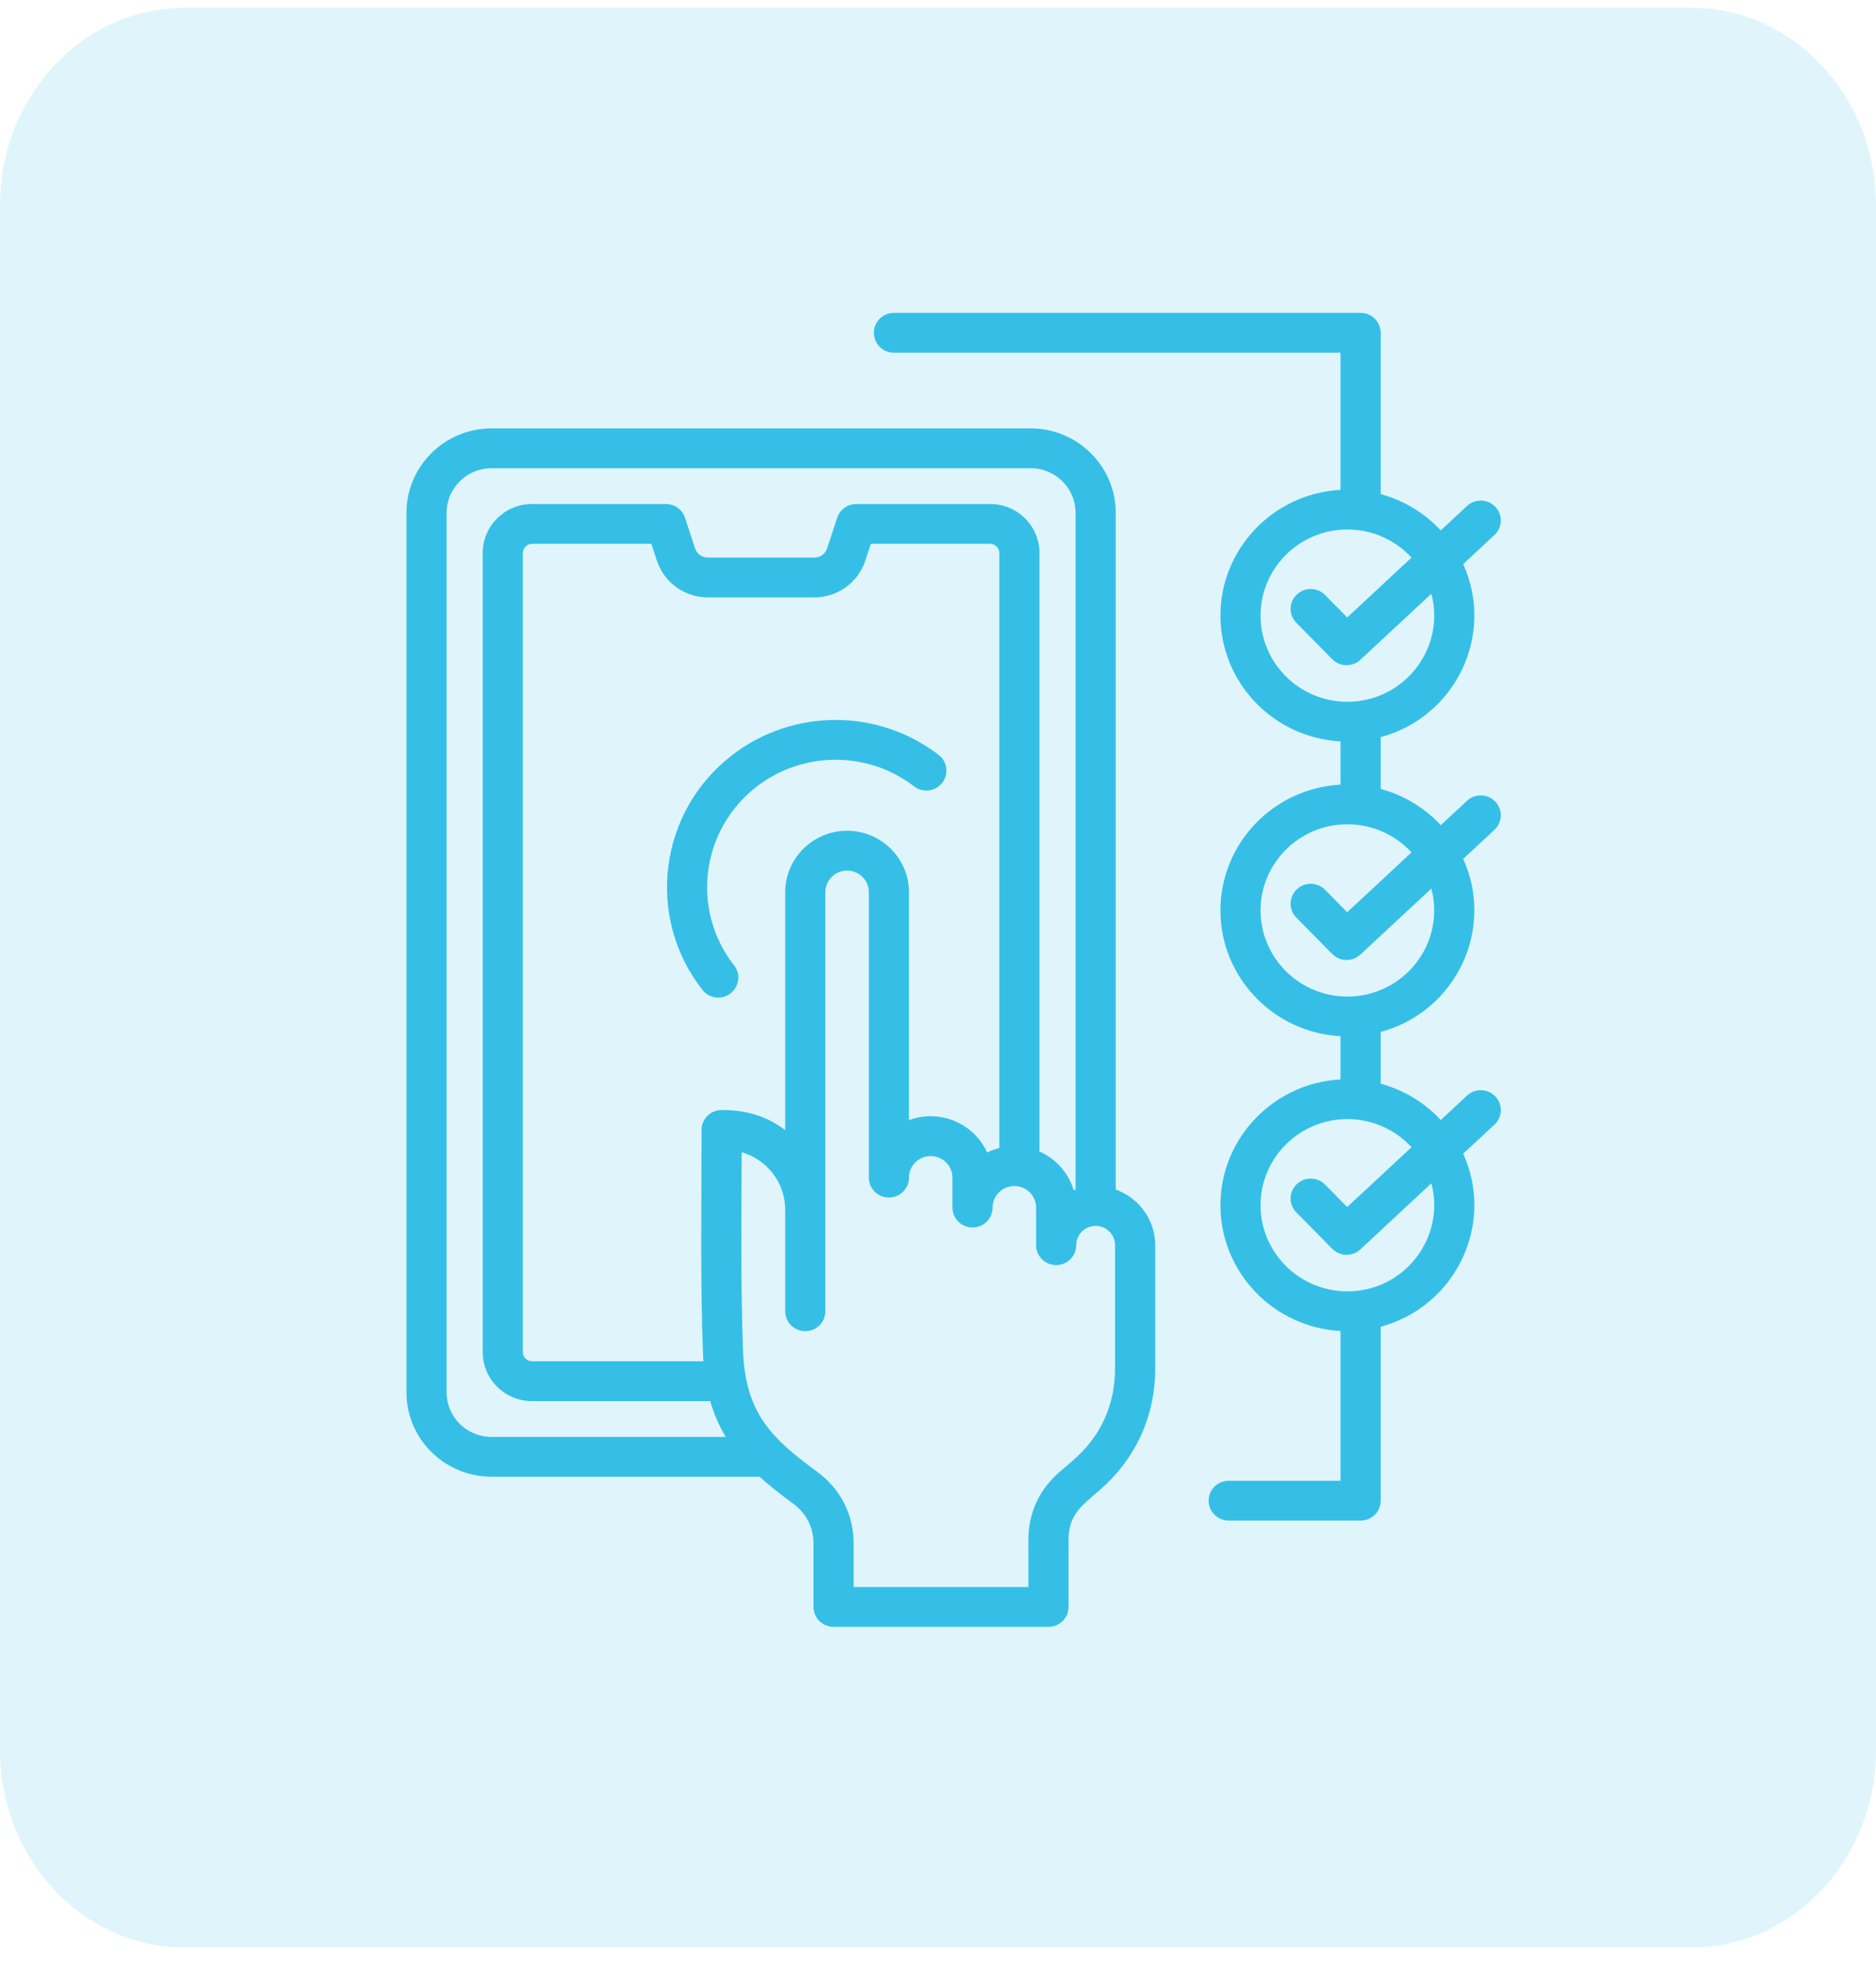 <svg width="60" height="63" viewBox="0 0 60 63" fill="none" xmlns="http://www.w3.org/2000/svg">
<g clip-path="url(#clip0_1644_365)">
<path opacity="0.15" d="M54.098 0.25H5.902C2.642 0.25 0 3.073 0 6.555V55.945C0 59.427 2.642 62.25 5.902 62.25H54.098C57.358 62.25 60 59.427 60 55.945V6.555C60 3.073 57.358 0.25 54.098 0.25Z" fill="#35BFE7"/>
<path fill-rule="evenodd" clip-rule="evenodd" d="M45.87 29.1C45.87 30.618 44.624 31.854 43.093 31.854C41.562 31.854 40.316 30.618 40.316 29.1C40.316 27.582 41.562 26.347 43.093 26.347C43.905 26.347 44.636 26.694 45.144 27.246L43.087 29.159L42.379 28.44C42.131 28.189 41.724 28.184 41.471 28.43C41.217 28.676 41.213 29.079 41.461 29.33L42.609 30.494C42.853 30.742 43.252 30.75 43.507 30.513L45.779 28.401C45.838 28.624 45.87 28.858 45.87 29.1ZM45.144 36.669L43.087 38.581L42.379 37.863C42.131 37.612 41.724 37.607 41.471 37.853C41.217 38.099 41.213 38.502 41.461 38.753L42.609 39.916C42.853 40.164 43.252 40.172 43.507 39.936L45.779 37.823C46.239 39.559 44.916 41.276 43.093 41.276C41.562 41.276 40.316 40.041 40.316 38.523C40.316 37.005 41.562 35.77 43.093 35.77C43.905 35.77 44.636 36.117 45.144 36.669ZM40.316 19.677C40.316 18.159 41.562 16.924 43.093 16.924C43.905 16.924 44.636 17.271 45.144 17.823L43.087 19.736L42.379 19.018C42.131 18.766 41.724 18.762 41.471 19.008C41.217 19.253 41.213 19.656 41.461 19.907L42.609 21.071C42.853 21.319 43.252 21.327 43.507 21.09L45.779 18.978C46.239 20.714 44.916 22.431 43.093 22.431C41.562 22.431 40.316 21.196 40.316 19.677ZM47.826 25.624C47.584 25.368 47.178 25.355 46.919 25.596L46.08 26.376C45.569 25.826 44.906 25.418 44.158 25.216V23.562C46.556 22.915 47.821 20.286 46.797 18.031L47.797 17.101C48.056 16.861 48.069 16.458 47.826 16.202C47.584 15.945 47.178 15.932 46.919 16.173L46.08 16.953C45.569 16.404 44.906 15.995 44.158 15.793V10.636C44.158 10.285 43.871 10 43.516 10H28.59C28.236 10 27.949 10.285 27.949 10.636C27.949 10.988 28.236 11.273 28.59 11.273H42.874V15.658C40.737 15.771 39.033 17.53 39.033 19.677C39.033 21.825 40.737 23.584 42.874 23.697V25.08C40.737 25.193 39.033 26.953 39.033 29.1C39.033 31.247 40.737 33.007 42.874 33.12V34.503C40.737 34.616 39.033 36.376 39.033 38.523C39.033 40.67 40.737 42.43 42.874 42.543V47.331H39.298C38.943 47.331 38.656 47.615 38.656 47.967C38.656 48.319 38.943 48.603 39.298 48.603H43.516C43.871 48.603 44.158 48.319 44.158 47.967V42.407C46.556 41.76 47.821 39.131 46.797 36.876L47.797 35.947C48.056 35.706 48.069 35.303 47.826 35.047C47.584 34.791 47.178 34.778 46.919 35.018L46.08 35.799C45.569 35.249 44.906 34.84 44.158 34.639V32.985C46.556 32.338 47.821 29.709 46.797 27.454L47.797 26.524C48.056 26.283 48.069 25.881 47.826 25.624ZM29.235 25.135C27.752 23.997 25.682 24.001 24.2 25.144C22.412 26.523 22.089 29.087 23.48 30.86C23.811 31.282 23.492 31.887 22.974 31.887C22.782 31.887 22.593 31.803 22.467 31.642C20.641 29.315 21.065 25.95 23.411 24.14C25.356 22.64 28.074 22.635 30.021 24.129C30.301 24.344 30.352 24.744 30.135 25.021C29.918 25.299 29.515 25.35 29.235 25.135ZM35.663 43.728C35.663 44.917 35.204 45.916 34.3 46.696L33.885 47.053C33.234 47.614 32.891 48.362 32.891 49.217V50.727H27.302V49.343C27.302 48.411 26.885 47.592 26.129 47.038C24.718 46.003 23.838 45.195 23.764 43.177C23.687 41.063 23.714 38.934 23.721 36.829C24.524 37.06 25.113 37.797 25.113 38.667V41.912C25.113 42.264 25.4 42.549 25.755 42.549C26.109 42.549 26.397 42.264 26.397 41.912V28.517C26.397 28.137 26.709 27.827 27.092 27.827C27.476 27.827 27.788 28.137 27.788 28.517V37.642C27.788 37.993 28.075 38.278 28.43 38.278C28.784 38.278 29.071 37.993 29.071 37.642C29.071 37.262 29.383 36.952 29.767 36.952C30.15 36.952 30.462 37.262 30.462 37.642V38.598C30.462 38.95 30.75 39.235 31.104 39.235C31.459 39.235 31.746 38.95 31.746 38.598C31.746 38.218 32.058 37.909 32.442 37.909C32.825 37.909 33.137 38.218 33.137 38.598V39.8C33.137 40.151 33.425 40.436 33.779 40.436C34.133 40.436 34.421 40.151 34.421 39.8C34.421 39.46 34.7 39.184 35.042 39.184C35.385 39.184 35.663 39.46 35.663 39.8V43.728H35.663ZM27.092 26.554C26.001 26.554 25.113 27.435 25.113 28.517V36.121C24.513 35.672 23.869 35.48 23.08 35.48C22.725 35.48 22.438 35.765 22.438 36.117C22.438 38.483 22.395 40.837 22.482 43.223C22.485 43.321 22.491 43.416 22.497 43.511H17.013C16.856 43.511 16.722 43.379 16.722 43.222V17.672C16.722 17.515 16.856 17.383 17.013 17.383H20.832L21.006 17.913C21.238 18.62 21.898 19.096 22.647 19.096H26.037C26.787 19.096 27.446 18.621 27.678 17.913L27.852 17.383H31.671C31.828 17.383 31.962 17.515 31.962 17.672V36.695C31.826 36.728 31.695 36.776 31.571 36.836C31.144 35.899 30.052 35.438 29.071 35.804V28.517C29.071 27.435 28.183 26.554 27.092 26.554ZM15.72 45.929C14.928 45.929 14.284 45.29 14.284 44.505V16.39C14.284 15.604 14.928 14.966 15.72 14.966H32.964C33.756 14.966 34.4 15.605 34.4 16.39V38.021C34.38 38.029 34.36 38.036 34.34 38.044C34.175 37.49 33.77 37.038 33.245 36.806V17.672C33.245 16.811 32.539 16.11 31.671 16.11H27.385C27.107 16.11 26.861 16.288 26.775 16.55L26.457 17.52C26.396 17.707 26.235 17.823 26.037 17.823H22.648C22.45 17.823 22.288 17.707 22.227 17.52L21.909 16.55C21.823 16.288 21.577 16.11 21.299 16.11H17.013C16.145 16.11 15.439 16.811 15.439 17.672V43.222C15.439 44.083 16.145 44.784 17.013 44.784H22.714C22.832 45.194 22.997 45.572 23.213 45.929H15.72ZM35.684 38.022C36.419 38.283 36.947 38.982 36.947 39.8V43.728C36.947 45.28 36.323 46.638 35.142 47.656C34.619 48.107 34.174 48.411 34.174 49.217V51.364C34.174 51.715 33.887 52 33.532 52H26.66C26.305 52 26.018 51.715 26.018 51.364V49.343C26.018 48.817 25.792 48.374 25.366 48.061C24.92 47.734 24.579 47.461 24.293 47.201H15.72C14.22 47.201 13 45.992 13 44.505V16.39C13 14.903 14.22 13.693 15.72 13.693H32.964C34.463 13.693 35.684 14.903 35.684 16.39V38.022H35.684Z" fill="#35BFE7"/>
</g>
<defs>
<clipPath id="clip0_1644_365">
<rect width="60" height="62" fill="white" transform="translate(0 0.25)"/>
</clipPath>
</defs>
</svg>
